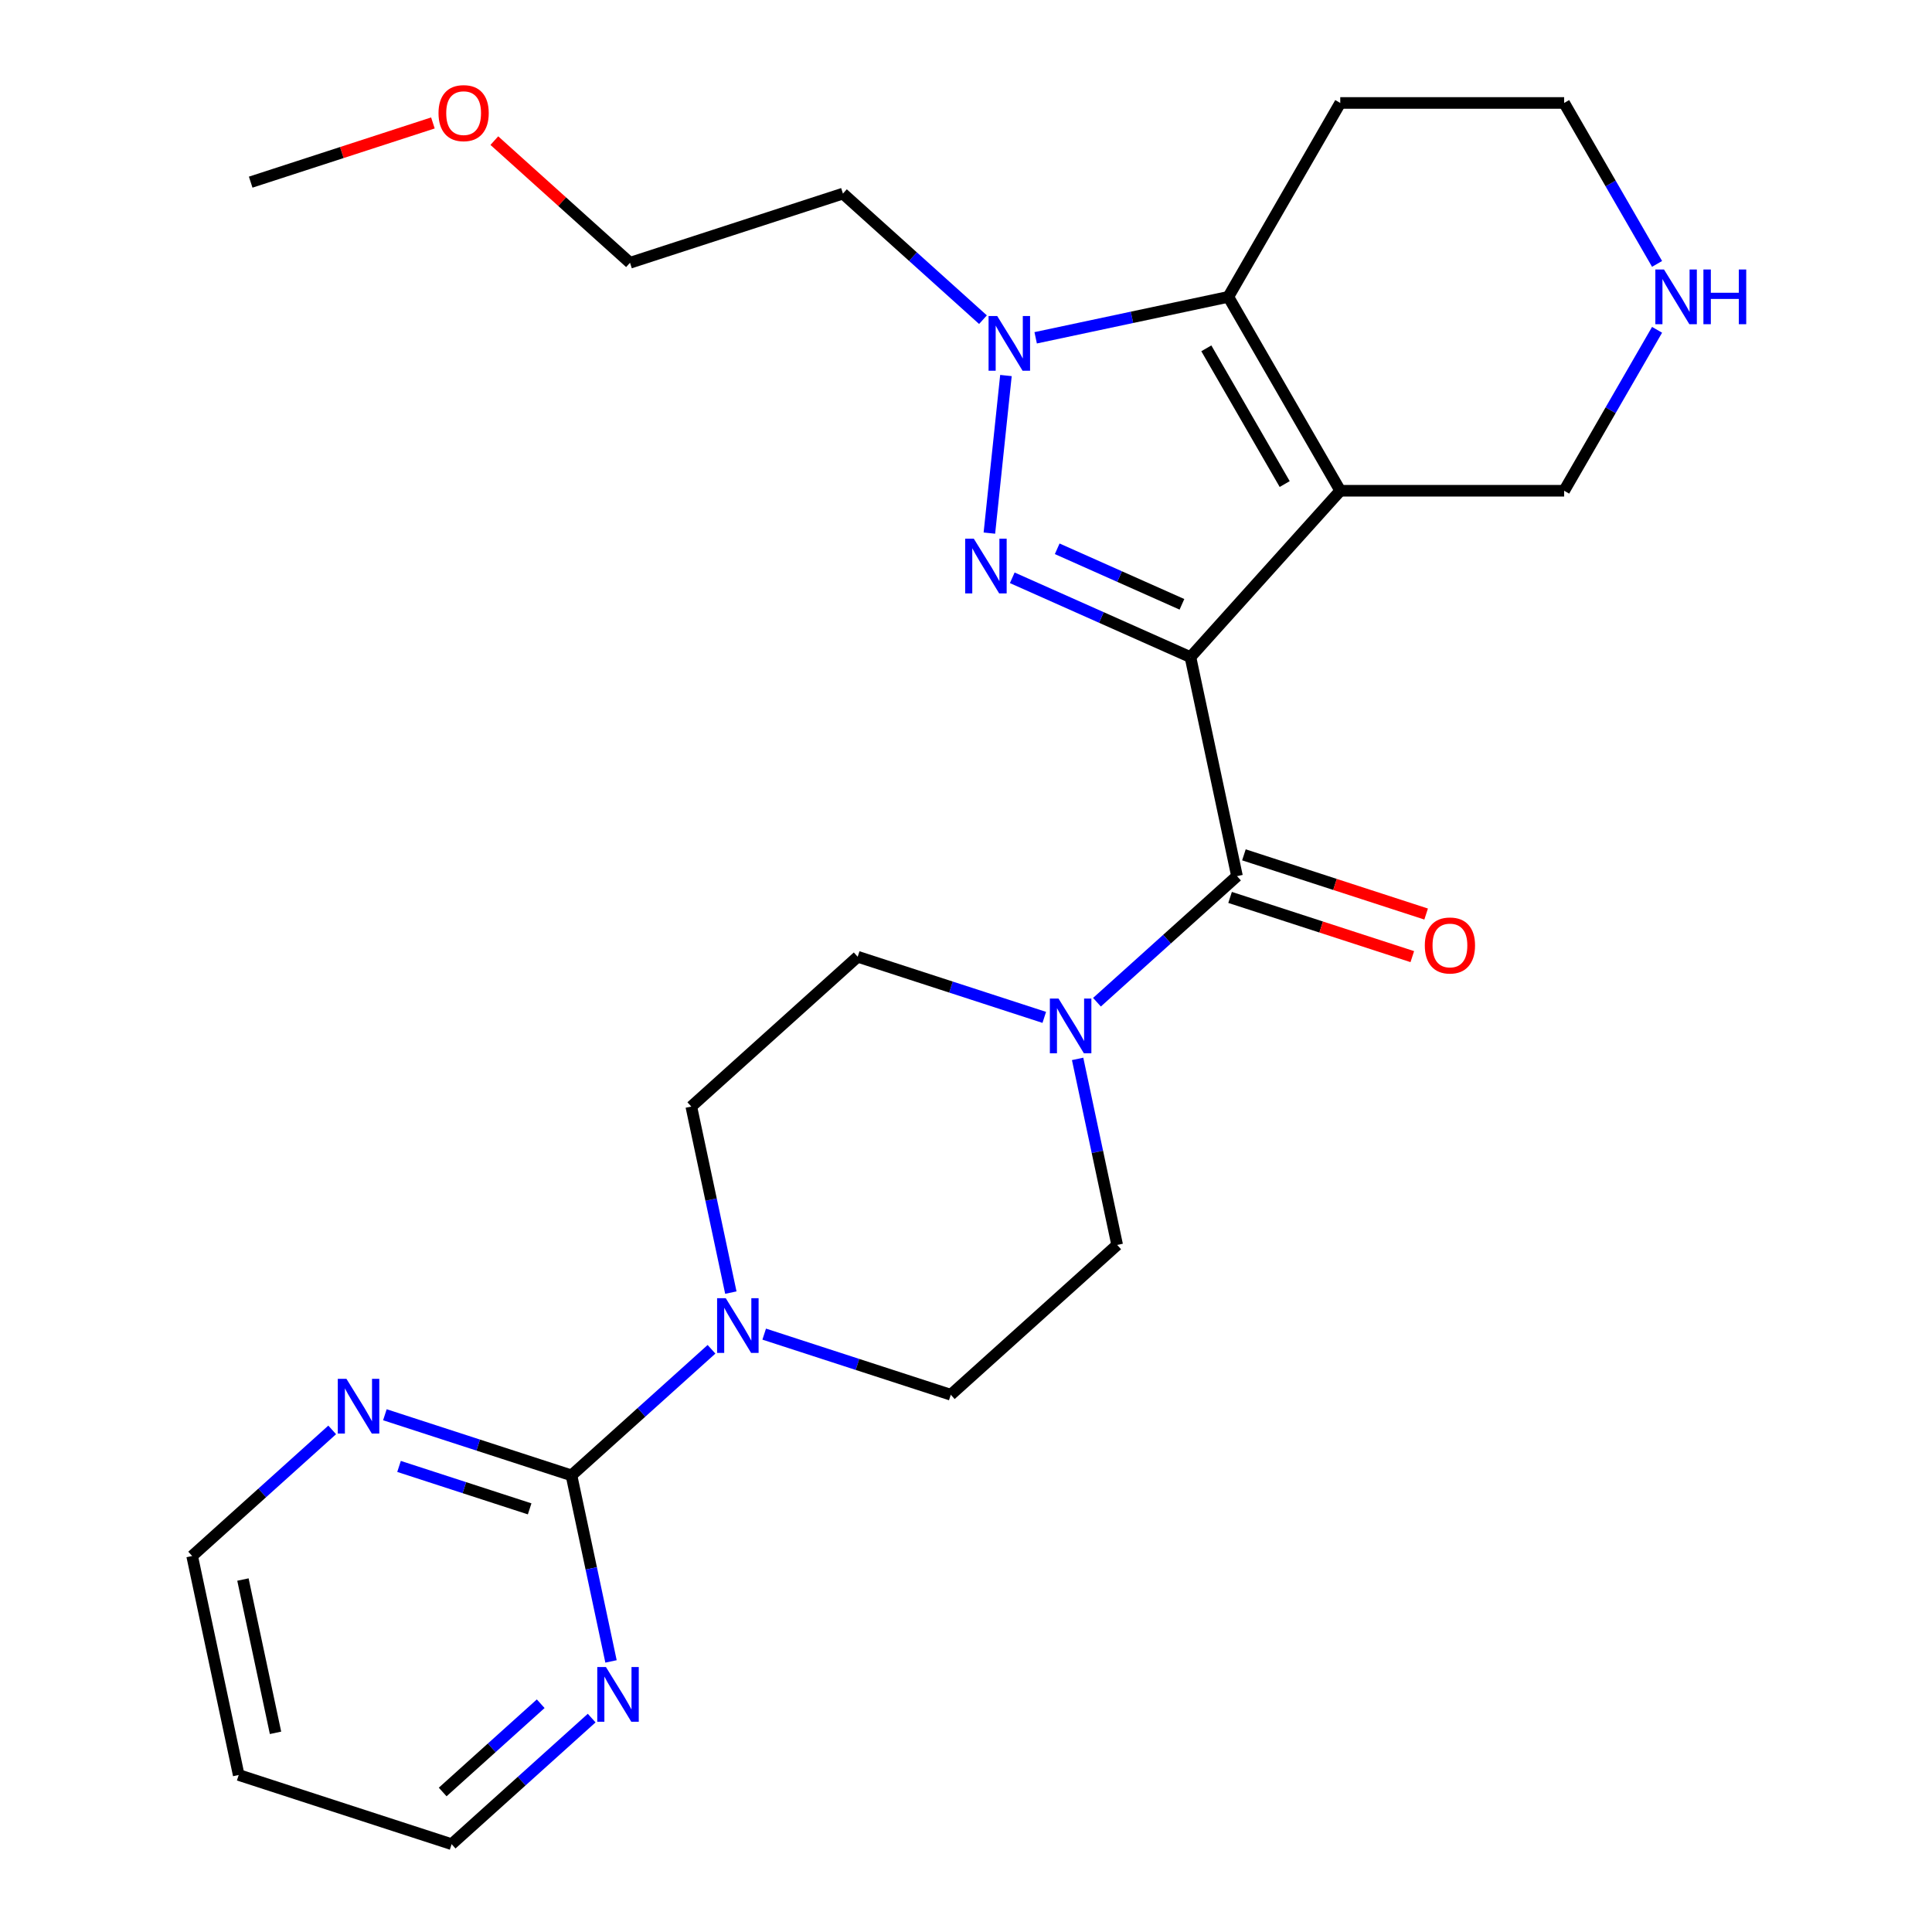 <?xml version='1.0' encoding='iso-8859-1'?>
<svg version='1.1' baseProfile='full'
              xmlns='http://www.w3.org/2000/svg'
                      xmlns:rdkit='http://www.rdkit.org/xml'
                      xmlns:xlink='http://www.w3.org/1999/xlink'
                  xml:space='preserve'
width='1000px' height='1000px' viewBox='0 0 1000 1000'>
<!-- END OF HEADER -->
<rect style='opacity:1.0;fill:#FFFFFF;stroke:none' width='1000' height='1000' x='0' y='0'> </rect>
<path class='bond-0' d='M 616.175,340.13 L 693.717,254.01' style='fill:none;fill-rule:evenodd;stroke:#000000;stroke-width:6px;stroke-linecap:butt;stroke-linejoin:miter;stroke-opacity:1' />
<path class='bond-1' d='M 616.175,340.13 L 570.061,319.598' style='fill:none;fill-rule:evenodd;stroke:#000000;stroke-width:6px;stroke-linecap:butt;stroke-linejoin:miter;stroke-opacity:1' />
<path class='bond-1' d='M 570.061,319.598 L 523.946,299.067' style='fill:none;fill-rule:evenodd;stroke:#0000FF;stroke-width:6px;stroke-linecap:butt;stroke-linejoin:miter;stroke-opacity:1' />
<path class='bond-1' d='M 611.768,312.797 L 579.487,298.425' style='fill:none;fill-rule:evenodd;stroke:#000000;stroke-width:6px;stroke-linecap:butt;stroke-linejoin:miter;stroke-opacity:1' />
<path class='bond-1' d='M 579.487,298.425 L 547.207,284.053' style='fill:none;fill-rule:evenodd;stroke:#0000FF;stroke-width:6px;stroke-linecap:butt;stroke-linejoin:miter;stroke-opacity:1' />
<path class='bond-4' d='M 616.175,340.13 L 640.269,453.482' style='fill:none;fill-rule:evenodd;stroke:#000000;stroke-width:6px;stroke-linecap:butt;stroke-linejoin:miter;stroke-opacity:1' />
<path class='bond-3' d='M 693.717,254.01 L 635.775,153.651' style='fill:none;fill-rule:evenodd;stroke:#000000;stroke-width:6px;stroke-linecap:butt;stroke-linejoin:miter;stroke-opacity:1' />
<path class='bond-3' d='M 664.954,250.545 L 624.394,180.294' style='fill:none;fill-rule:evenodd;stroke:#000000;stroke-width:6px;stroke-linecap:butt;stroke-linejoin:miter;stroke-opacity:1' />
<path class='bond-16' d='M 693.717,254.01 L 809.602,254.01' style='fill:none;fill-rule:evenodd;stroke:#000000;stroke-width:6px;stroke-linecap:butt;stroke-linejoin:miter;stroke-opacity:1' />
<path class='bond-2' d='M 512.102,275.938 L 520.674,194.373' style='fill:none;fill-rule:evenodd;stroke:#0000FF;stroke-width:6px;stroke-linecap:butt;stroke-linejoin:miter;stroke-opacity:1' />
<path class='bond-17' d='M 508.785,165.466 L 472.544,132.834' style='fill:none;fill-rule:evenodd;stroke:#0000FF;stroke-width:6px;stroke-linecap:butt;stroke-linejoin:miter;stroke-opacity:1' />
<path class='bond-17' d='M 472.544,132.834 L 436.303,100.203' style='fill:none;fill-rule:evenodd;stroke:#000000;stroke-width:6px;stroke-linecap:butt;stroke-linejoin:miter;stroke-opacity:1' />
<path class='bond-26' d='M 536.059,174.846 L 585.917,164.249' style='fill:none;fill-rule:evenodd;stroke:#0000FF;stroke-width:6px;stroke-linecap:butt;stroke-linejoin:miter;stroke-opacity:1' />
<path class='bond-26' d='M 585.917,164.249 L 635.775,153.651' style='fill:none;fill-rule:evenodd;stroke:#000000;stroke-width:6px;stroke-linecap:butt;stroke-linejoin:miter;stroke-opacity:1' />
<path class='bond-18' d='M 635.775,153.651 L 693.717,53.292' style='fill:none;fill-rule:evenodd;stroke:#000000;stroke-width:6px;stroke-linecap:butt;stroke-linejoin:miter;stroke-opacity:1' />
<path class='bond-5' d='M 640.269,453.482 L 604.028,486.114' style='fill:none;fill-rule:evenodd;stroke:#000000;stroke-width:6px;stroke-linecap:butt;stroke-linejoin:miter;stroke-opacity:1' />
<path class='bond-5' d='M 604.028,486.114 L 567.787,518.745' style='fill:none;fill-rule:evenodd;stroke:#0000FF;stroke-width:6px;stroke-linecap:butt;stroke-linejoin:miter;stroke-opacity:1' />
<path class='bond-10' d='M 636.688,464.504 L 683.846,479.826' style='fill:none;fill-rule:evenodd;stroke:#000000;stroke-width:6px;stroke-linecap:butt;stroke-linejoin:miter;stroke-opacity:1' />
<path class='bond-10' d='M 683.846,479.826 L 731.004,495.149' style='fill:none;fill-rule:evenodd;stroke:#FF0000;stroke-width:6px;stroke-linecap:butt;stroke-linejoin:miter;stroke-opacity:1' />
<path class='bond-10' d='M 643.85,442.461 L 691.008,457.783' style='fill:none;fill-rule:evenodd;stroke:#000000;stroke-width:6px;stroke-linecap:butt;stroke-linejoin:miter;stroke-opacity:1' />
<path class='bond-10' d='M 691.008,457.783 L 738.166,473.106' style='fill:none;fill-rule:evenodd;stroke:#FF0000;stroke-width:6px;stroke-linecap:butt;stroke-linejoin:miter;stroke-opacity:1' />
<path class='bond-11' d='M 540.512,526.593 L 492.225,510.904' style='fill:none;fill-rule:evenodd;stroke:#0000FF;stroke-width:6px;stroke-linecap:butt;stroke-linejoin:miter;stroke-opacity:1' />
<path class='bond-11' d='M 492.225,510.904 L 443.937,495.214' style='fill:none;fill-rule:evenodd;stroke:#000000;stroke-width:6px;stroke-linecap:butt;stroke-linejoin:miter;stroke-opacity:1' />
<path class='bond-12' d='M 557.775,548.082 L 568.009,596.229' style='fill:none;fill-rule:evenodd;stroke:#0000FF;stroke-width:6px;stroke-linecap:butt;stroke-linejoin:miter;stroke-opacity:1' />
<path class='bond-12' d='M 568.009,596.229 L 578.243,644.377' style='fill:none;fill-rule:evenodd;stroke:#000000;stroke-width:6px;stroke-linecap:butt;stroke-linejoin:miter;stroke-opacity:1' />
<path class='bond-6' d='M 295.792,763.651 L 332.033,731.019' style='fill:none;fill-rule:evenodd;stroke:#000000;stroke-width:6px;stroke-linecap:butt;stroke-linejoin:miter;stroke-opacity:1' />
<path class='bond-6' d='M 332.033,731.019 L 368.274,698.388' style='fill:none;fill-rule:evenodd;stroke:#0000FF;stroke-width:6px;stroke-linecap:butt;stroke-linejoin:miter;stroke-opacity:1' />
<path class='bond-8' d='M 295.792,763.651 L 247.504,747.961' style='fill:none;fill-rule:evenodd;stroke:#000000;stroke-width:6px;stroke-linecap:butt;stroke-linejoin:miter;stroke-opacity:1' />
<path class='bond-8' d='M 247.504,747.961 L 199.216,732.271' style='fill:none;fill-rule:evenodd;stroke:#0000FF;stroke-width:6px;stroke-linecap:butt;stroke-linejoin:miter;stroke-opacity:1' />
<path class='bond-8' d='M 274.143,780.986 L 240.342,770.004' style='fill:none;fill-rule:evenodd;stroke:#000000;stroke-width:6px;stroke-linecap:butt;stroke-linejoin:miter;stroke-opacity:1' />
<path class='bond-8' d='M 240.342,770.004 L 206.54,759.021' style='fill:none;fill-rule:evenodd;stroke:#0000FF;stroke-width:6px;stroke-linecap:butt;stroke-linejoin:miter;stroke-opacity:1' />
<path class='bond-9' d='M 295.792,763.651 L 306.026,811.798' style='fill:none;fill-rule:evenodd;stroke:#000000;stroke-width:6px;stroke-linecap:butt;stroke-linejoin:miter;stroke-opacity:1' />
<path class='bond-9' d='M 306.026,811.798 L 316.26,859.946' style='fill:none;fill-rule:evenodd;stroke:#0000FF;stroke-width:6px;stroke-linecap:butt;stroke-linejoin:miter;stroke-opacity:1' />
<path class='bond-7' d='M 395.548,690.54 L 443.836,706.229' style='fill:none;fill-rule:evenodd;stroke:#0000FF;stroke-width:6px;stroke-linecap:butt;stroke-linejoin:miter;stroke-opacity:1' />
<path class='bond-7' d='M 443.836,706.229 L 492.124,721.919' style='fill:none;fill-rule:evenodd;stroke:#000000;stroke-width:6px;stroke-linecap:butt;stroke-linejoin:miter;stroke-opacity:1' />
<path class='bond-27' d='M 378.285,669.052 L 368.051,620.904' style='fill:none;fill-rule:evenodd;stroke:#0000FF;stroke-width:6px;stroke-linecap:butt;stroke-linejoin:miter;stroke-opacity:1' />
<path class='bond-27' d='M 368.051,620.904 L 357.817,572.756' style='fill:none;fill-rule:evenodd;stroke:#000000;stroke-width:6px;stroke-linecap:butt;stroke-linejoin:miter;stroke-opacity:1' />
<path class='bond-21' d='M 171.942,740.119 L 135.701,772.751' style='fill:none;fill-rule:evenodd;stroke:#0000FF;stroke-width:6px;stroke-linecap:butt;stroke-linejoin:miter;stroke-opacity:1' />
<path class='bond-21' d='M 135.701,772.751 L 99.46,805.383' style='fill:none;fill-rule:evenodd;stroke:#000000;stroke-width:6px;stroke-linecap:butt;stroke-linejoin:miter;stroke-opacity:1' />
<path class='bond-22' d='M 306.249,889.282 L 270.007,921.914' style='fill:none;fill-rule:evenodd;stroke:#0000FF;stroke-width:6px;stroke-linecap:butt;stroke-linejoin:miter;stroke-opacity:1' />
<path class='bond-22' d='M 270.007,921.914 L 233.766,954.545' style='fill:none;fill-rule:evenodd;stroke:#000000;stroke-width:6px;stroke-linecap:butt;stroke-linejoin:miter;stroke-opacity:1' />
<path class='bond-22' d='M 279.868,881.848 L 254.499,904.69' style='fill:none;fill-rule:evenodd;stroke:#0000FF;stroke-width:6px;stroke-linecap:butt;stroke-linejoin:miter;stroke-opacity:1' />
<path class='bond-22' d='M 254.499,904.69 L 229.13,927.532' style='fill:none;fill-rule:evenodd;stroke:#000000;stroke-width:6px;stroke-linecap:butt;stroke-linejoin:miter;stroke-opacity:1' />
<path class='bond-13' d='M 443.937,495.214 L 357.817,572.756' style='fill:none;fill-rule:evenodd;stroke:#000000;stroke-width:6px;stroke-linecap:butt;stroke-linejoin:miter;stroke-opacity:1' />
<path class='bond-14' d='M 578.243,644.377 L 492.124,721.919' style='fill:none;fill-rule:evenodd;stroke:#000000;stroke-width:6px;stroke-linecap:butt;stroke-linejoin:miter;stroke-opacity:1' />
<path class='bond-15' d='M 857.697,170.708 L 833.649,212.359' style='fill:none;fill-rule:evenodd;stroke:#0000FF;stroke-width:6px;stroke-linecap:butt;stroke-linejoin:miter;stroke-opacity:1' />
<path class='bond-15' d='M 833.649,212.359 L 809.602,254.01' style='fill:none;fill-rule:evenodd;stroke:#000000;stroke-width:6px;stroke-linecap:butt;stroke-linejoin:miter;stroke-opacity:1' />
<path class='bond-19' d='M 857.697,136.594 L 833.649,94.943' style='fill:none;fill-rule:evenodd;stroke:#0000FF;stroke-width:6px;stroke-linecap:butt;stroke-linejoin:miter;stroke-opacity:1' />
<path class='bond-19' d='M 833.649,94.943 L 809.602,53.292' style='fill:none;fill-rule:evenodd;stroke:#000000;stroke-width:6px;stroke-linecap:butt;stroke-linejoin:miter;stroke-opacity:1' />
<path class='bond-24' d='M 436.303,100.203 L 326.09,136.013' style='fill:none;fill-rule:evenodd;stroke:#000000;stroke-width:6px;stroke-linecap:butt;stroke-linejoin:miter;stroke-opacity:1' />
<path class='bond-28' d='M 693.717,53.292 L 809.602,53.292' style='fill:none;fill-rule:evenodd;stroke:#000000;stroke-width:6px;stroke-linecap:butt;stroke-linejoin:miter;stroke-opacity:1' />
<path class='bond-20' d='M 123.553,918.735 L 233.766,954.545' style='fill:none;fill-rule:evenodd;stroke:#000000;stroke-width:6px;stroke-linecap:butt;stroke-linejoin:miter;stroke-opacity:1' />
<path class='bond-29' d='M 123.553,918.735 L 99.46,805.383' style='fill:none;fill-rule:evenodd;stroke:#000000;stroke-width:6px;stroke-linecap:butt;stroke-linejoin:miter;stroke-opacity:1' />
<path class='bond-29' d='M 142.61,896.913 L 125.744,817.567' style='fill:none;fill-rule:evenodd;stroke:#000000;stroke-width:6px;stroke-linecap:butt;stroke-linejoin:miter;stroke-opacity:1' />
<path class='bond-23' d='M 255.868,72.785 L 290.979,104.399' style='fill:none;fill-rule:evenodd;stroke:#FF0000;stroke-width:6px;stroke-linecap:butt;stroke-linejoin:miter;stroke-opacity:1' />
<path class='bond-23' d='M 290.979,104.399 L 326.09,136.013' style='fill:none;fill-rule:evenodd;stroke:#000000;stroke-width:6px;stroke-linecap:butt;stroke-linejoin:miter;stroke-opacity:1' />
<path class='bond-25' d='M 224.073,63.636 L 176.915,78.959' style='fill:none;fill-rule:evenodd;stroke:#FF0000;stroke-width:6px;stroke-linecap:butt;stroke-linejoin:miter;stroke-opacity:1' />
<path class='bond-25' d='M 176.915,78.959 L 129.757,94.281' style='fill:none;fill-rule:evenodd;stroke:#000000;stroke-width:6px;stroke-linecap:butt;stroke-linejoin:miter;stroke-opacity:1' />
<path  class='atom-2' d='M 504.049 278.835
L 513.329 293.835
Q 514.249 295.315, 515.729 297.995
Q 517.209 300.675, 517.289 300.835
L 517.289 278.835
L 521.049 278.835
L 521.049 307.155
L 517.169 307.155
L 507.209 290.755
Q 506.049 288.835, 504.809 286.635
Q 503.609 284.435, 503.249 283.755
L 503.249 307.155
L 499.569 307.155
L 499.569 278.835
L 504.049 278.835
' fill='#0000FF'/>
<path  class='atom-3' d='M 516.162 163.585
L 525.442 178.585
Q 526.362 180.065, 527.842 182.745
Q 529.322 185.425, 529.402 185.585
L 529.402 163.585
L 533.162 163.585
L 533.162 191.905
L 529.282 191.905
L 519.322 175.505
Q 518.162 173.585, 516.922 171.385
Q 515.722 169.185, 515.362 168.505
L 515.362 191.905
L 511.682 191.905
L 511.682 163.585
L 516.162 163.585
' fill='#0000FF'/>
<path  class='atom-6' d='M 547.89 516.864
L 557.17 531.864
Q 558.09 533.344, 559.57 536.024
Q 561.05 538.704, 561.13 538.864
L 561.13 516.864
L 564.89 516.864
L 564.89 545.184
L 561.01 545.184
L 551.05 528.784
Q 549.89 526.864, 548.65 524.664
Q 547.45 522.464, 547.09 521.784
L 547.09 545.184
L 543.41 545.184
L 543.41 516.864
L 547.89 516.864
' fill='#0000FF'/>
<path  class='atom-8' d='M 375.651 671.949
L 384.931 686.949
Q 385.851 688.429, 387.331 691.109
Q 388.811 693.789, 388.891 693.949
L 388.891 671.949
L 392.651 671.949
L 392.651 700.269
L 388.771 700.269
L 378.811 683.869
Q 377.651 681.949, 376.411 679.749
Q 375.211 677.549, 374.851 676.869
L 374.851 700.269
L 371.171 700.269
L 371.171 671.949
L 375.651 671.949
' fill='#0000FF'/>
<path  class='atom-9' d='M 179.319 713.68
L 188.599 728.68
Q 189.519 730.16, 190.999 732.84
Q 192.479 735.52, 192.559 735.68
L 192.559 713.68
L 196.319 713.68
L 196.319 742
L 192.439 742
L 182.479 725.6
Q 181.319 723.68, 180.079 721.48
Q 178.879 719.28, 178.519 718.6
L 178.519 742
L 174.839 742
L 174.839 713.68
L 179.319 713.68
' fill='#0000FF'/>
<path  class='atom-10' d='M 313.626 862.843
L 322.906 877.843
Q 323.826 879.323, 325.306 882.003
Q 326.786 884.683, 326.866 884.843
L 326.866 862.843
L 330.626 862.843
L 330.626 891.163
L 326.746 891.163
L 316.786 874.763
Q 315.626 872.843, 314.386 870.643
Q 313.186 868.443, 312.826 867.763
L 312.826 891.163
L 309.146 891.163
L 309.146 862.843
L 313.626 862.843
' fill='#0000FF'/>
<path  class='atom-11' d='M 737.482 489.373
Q 737.482 482.573, 740.842 478.773
Q 744.202 474.973, 750.482 474.973
Q 756.762 474.973, 760.122 478.773
Q 763.482 482.573, 763.482 489.373
Q 763.482 496.253, 760.082 500.173
Q 756.682 504.053, 750.482 504.053
Q 744.242 504.053, 740.842 500.173
Q 737.482 496.293, 737.482 489.373
M 750.482 500.853
Q 754.802 500.853, 757.122 497.973
Q 759.482 495.053, 759.482 489.373
Q 759.482 483.813, 757.122 481.013
Q 754.802 478.173, 750.482 478.173
Q 746.162 478.173, 743.802 480.973
Q 741.482 483.773, 741.482 489.373
Q 741.482 495.093, 743.802 497.973
Q 746.162 500.853, 750.482 500.853
' fill='#FF0000'/>
<path  class='atom-16' d='M 861.285 139.491
L 870.565 154.491
Q 871.485 155.971, 872.965 158.651
Q 874.445 161.331, 874.525 161.491
L 874.525 139.491
L 878.285 139.491
L 878.285 167.811
L 874.405 167.811
L 864.445 151.411
Q 863.285 149.491, 862.045 147.291
Q 860.845 145.091, 860.485 144.411
L 860.485 167.811
L 856.805 167.811
L 856.805 139.491
L 861.285 139.491
' fill='#0000FF'/>
<path  class='atom-16' d='M 881.685 139.491
L 885.525 139.491
L 885.525 151.531
L 900.005 151.531
L 900.005 139.491
L 903.845 139.491
L 903.845 167.811
L 900.005 167.811
L 900.005 154.731
L 885.525 154.731
L 885.525 167.811
L 881.685 167.811
L 881.685 139.491
' fill='#0000FF'/>
<path  class='atom-24' d='M 226.971 58.551
Q 226.971 51.751, 230.331 47.951
Q 233.691 44.151, 239.971 44.151
Q 246.251 44.151, 249.611 47.951
Q 252.971 51.751, 252.971 58.551
Q 252.971 65.431, 249.571 69.351
Q 246.171 73.231, 239.971 73.231
Q 233.731 73.231, 230.331 69.351
Q 226.971 65.471, 226.971 58.551
M 239.971 70.031
Q 244.291 70.031, 246.611 67.151
Q 248.971 64.231, 248.971 58.551
Q 248.971 52.991, 246.611 50.191
Q 244.291 47.351, 239.971 47.351
Q 235.651 47.351, 233.291 50.151
Q 230.971 52.951, 230.971 58.551
Q 230.971 64.271, 233.291 67.151
Q 235.651 70.031, 239.971 70.031
' fill='#FF0000'/>
</svg>
